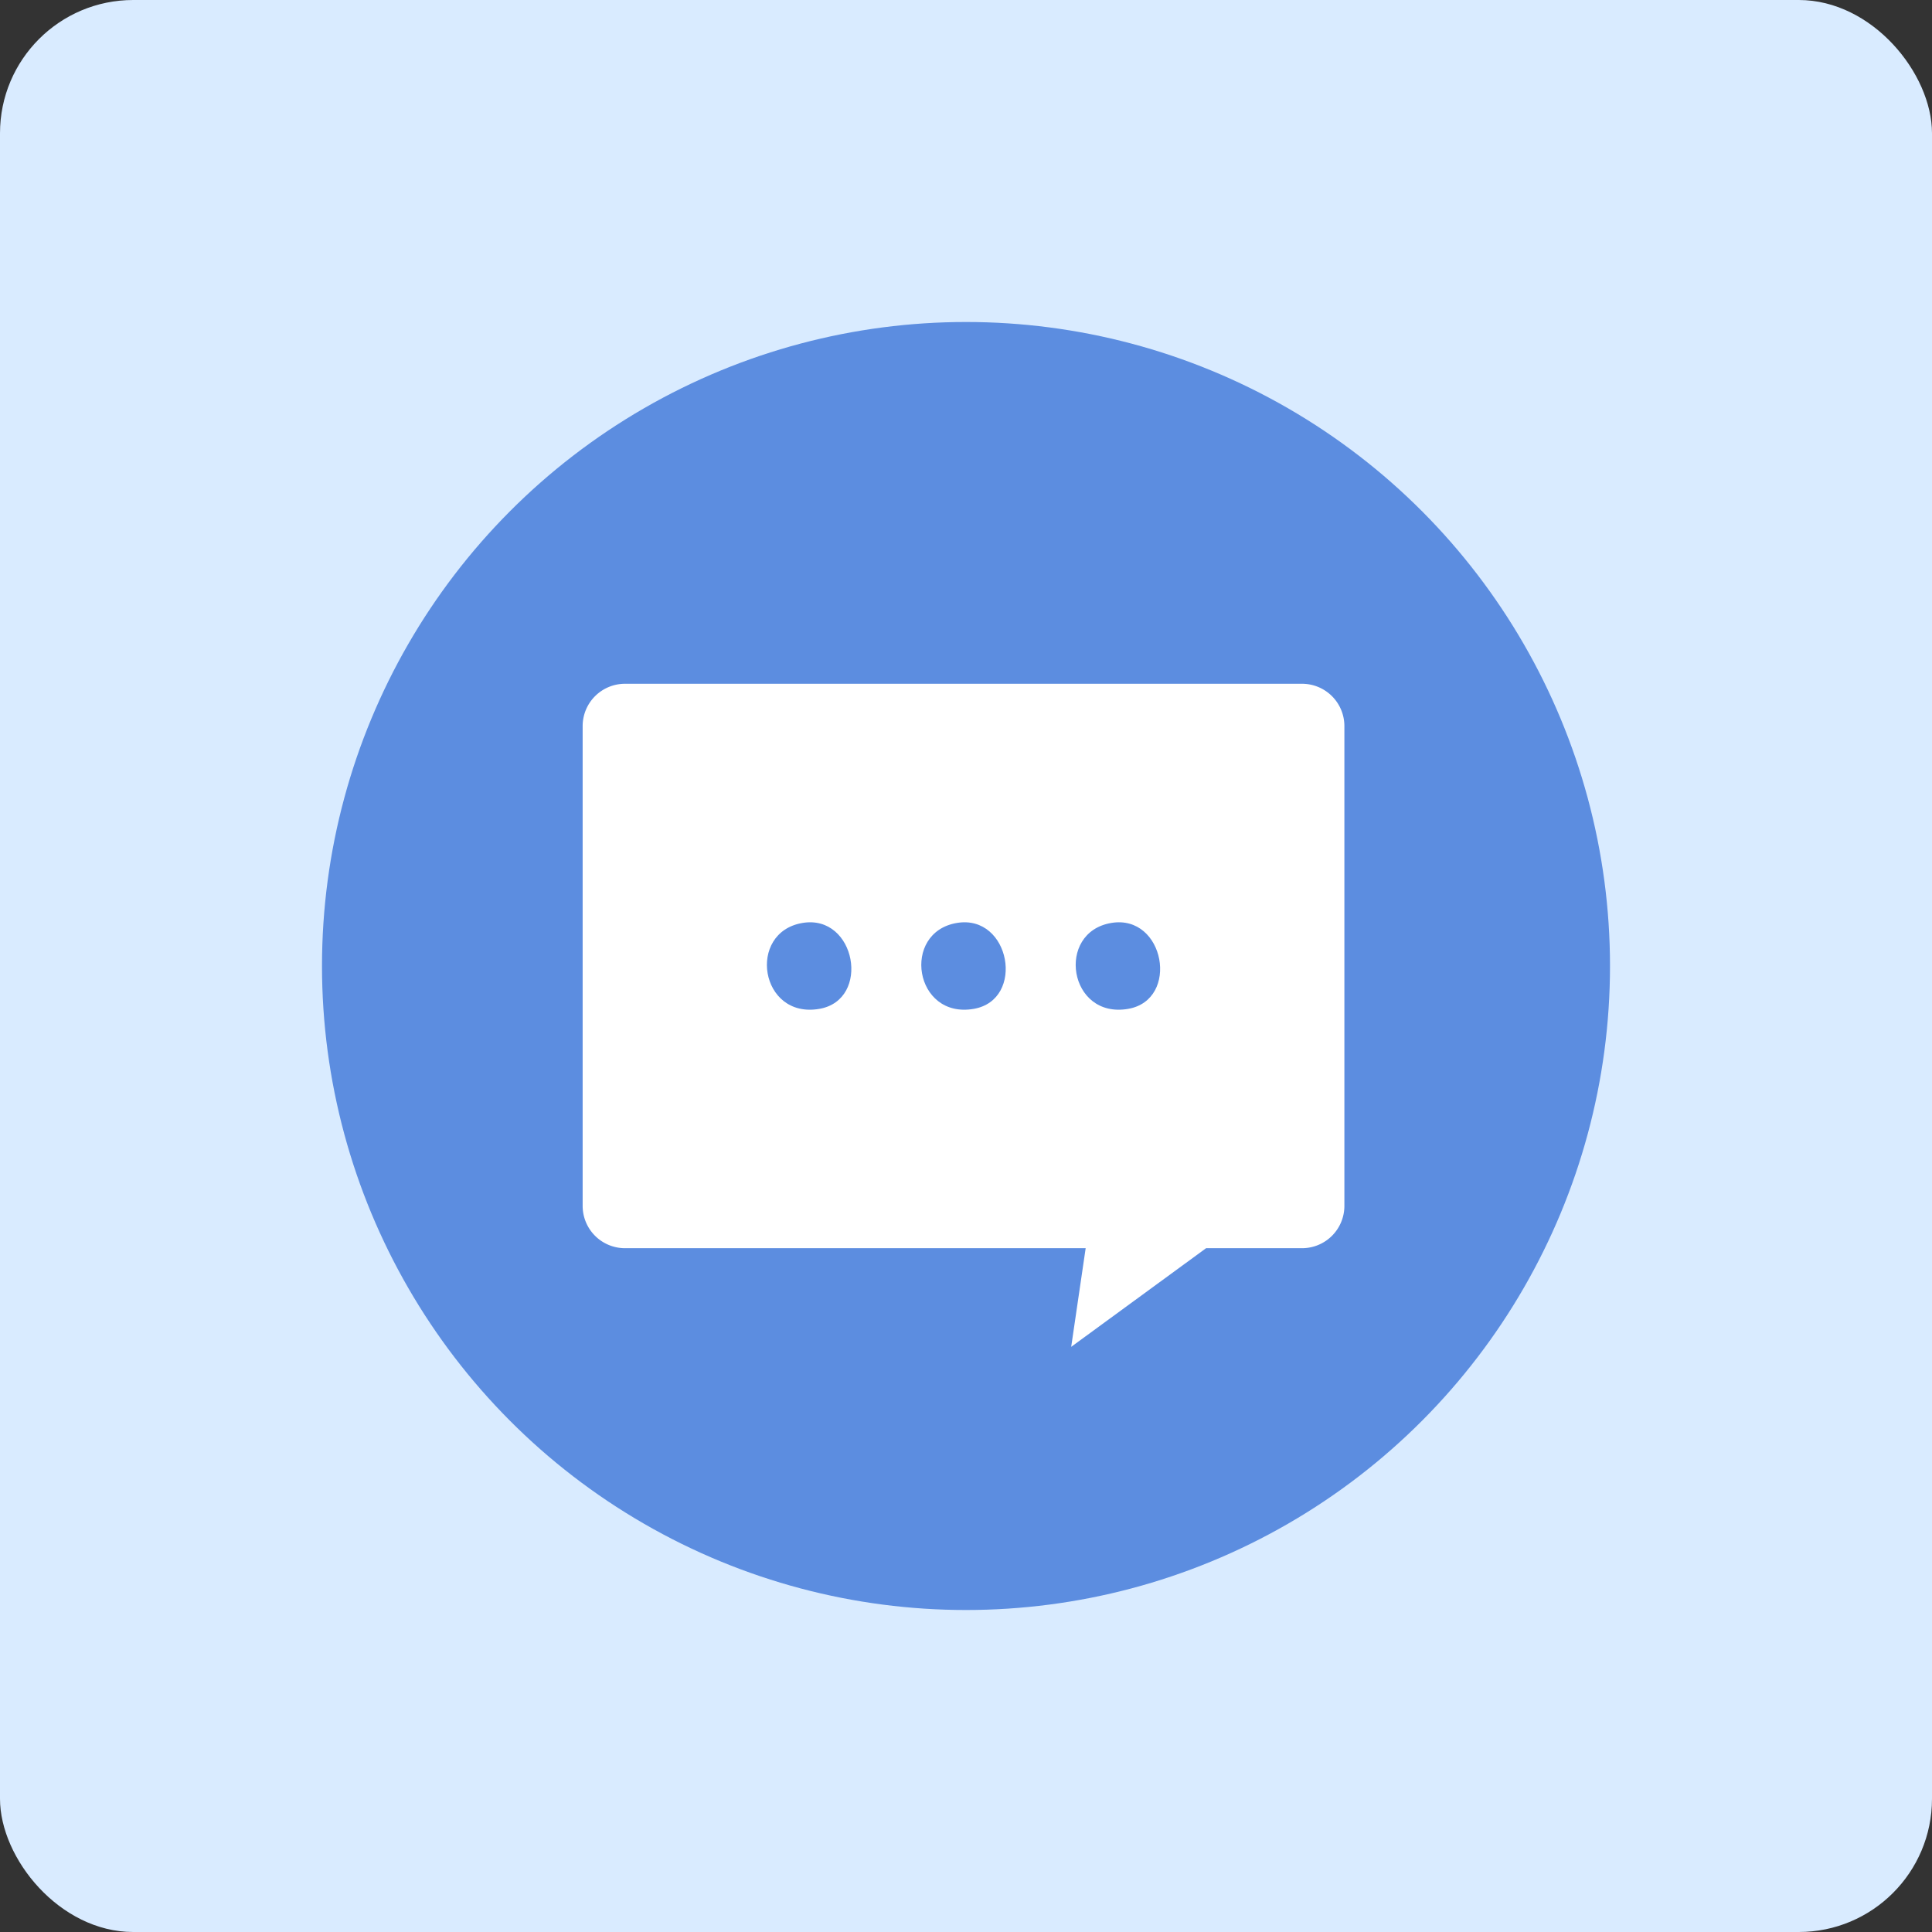 <svg xmlns="http://www.w3.org/2000/svg" width="116" height="116" viewBox="0 0 116 116"><rect x="0" y="0" width="116" height="116" fill="#333333" stroke="none"/><g transform="translate(-1164.98 -3625)"><rect width="116" height="116" rx="8" transform="translate(1164.98 3625)" fill="#d9ebff"/><g transform="translate(1184.313 3644.333)"><circle cx="38.667" cy="38.667" r="38.667" fill="#5c8de0"/><g transform="translate(15.65 21.722)"><path d="M364.511,103.875h-5.762l-8.1,5.923.869-5.923H323.857a2.541,2.541,0,0,1-2.541-2.541V72.527a2.541,2.541,0,0,1,2.541-2.54h40.654a2.541,2.541,0,0,1,2.541,2.54v28.807a2.541,2.541,0,0,1-2.541,2.541" transform="translate(-321.316 -69.987)" fill="#fff"/><path d="M333.759,83.358c3.2-.532,4.123,4.615,1.011,5.159-3.581.625-4.376-4.6-1.011-5.159" transform="translate(-320.553 -68.999)" fill="#5c8de0"/><path d="M342.389,83.358c3.2-.532,4.123,4.615,1.011,5.159-3.581.625-4.376-4.6-1.011-5.159" transform="translate(-319.914 -68.999)" fill="#5c8de0"/><path d="M351.02,83.358c3.2-.532,4.123,4.615,1.011,5.159-3.581.625-4.376-4.6-1.011-5.159" transform="translate(-319.274 -68.999)" fill="#5c8de0"/></g></g></g></svg>